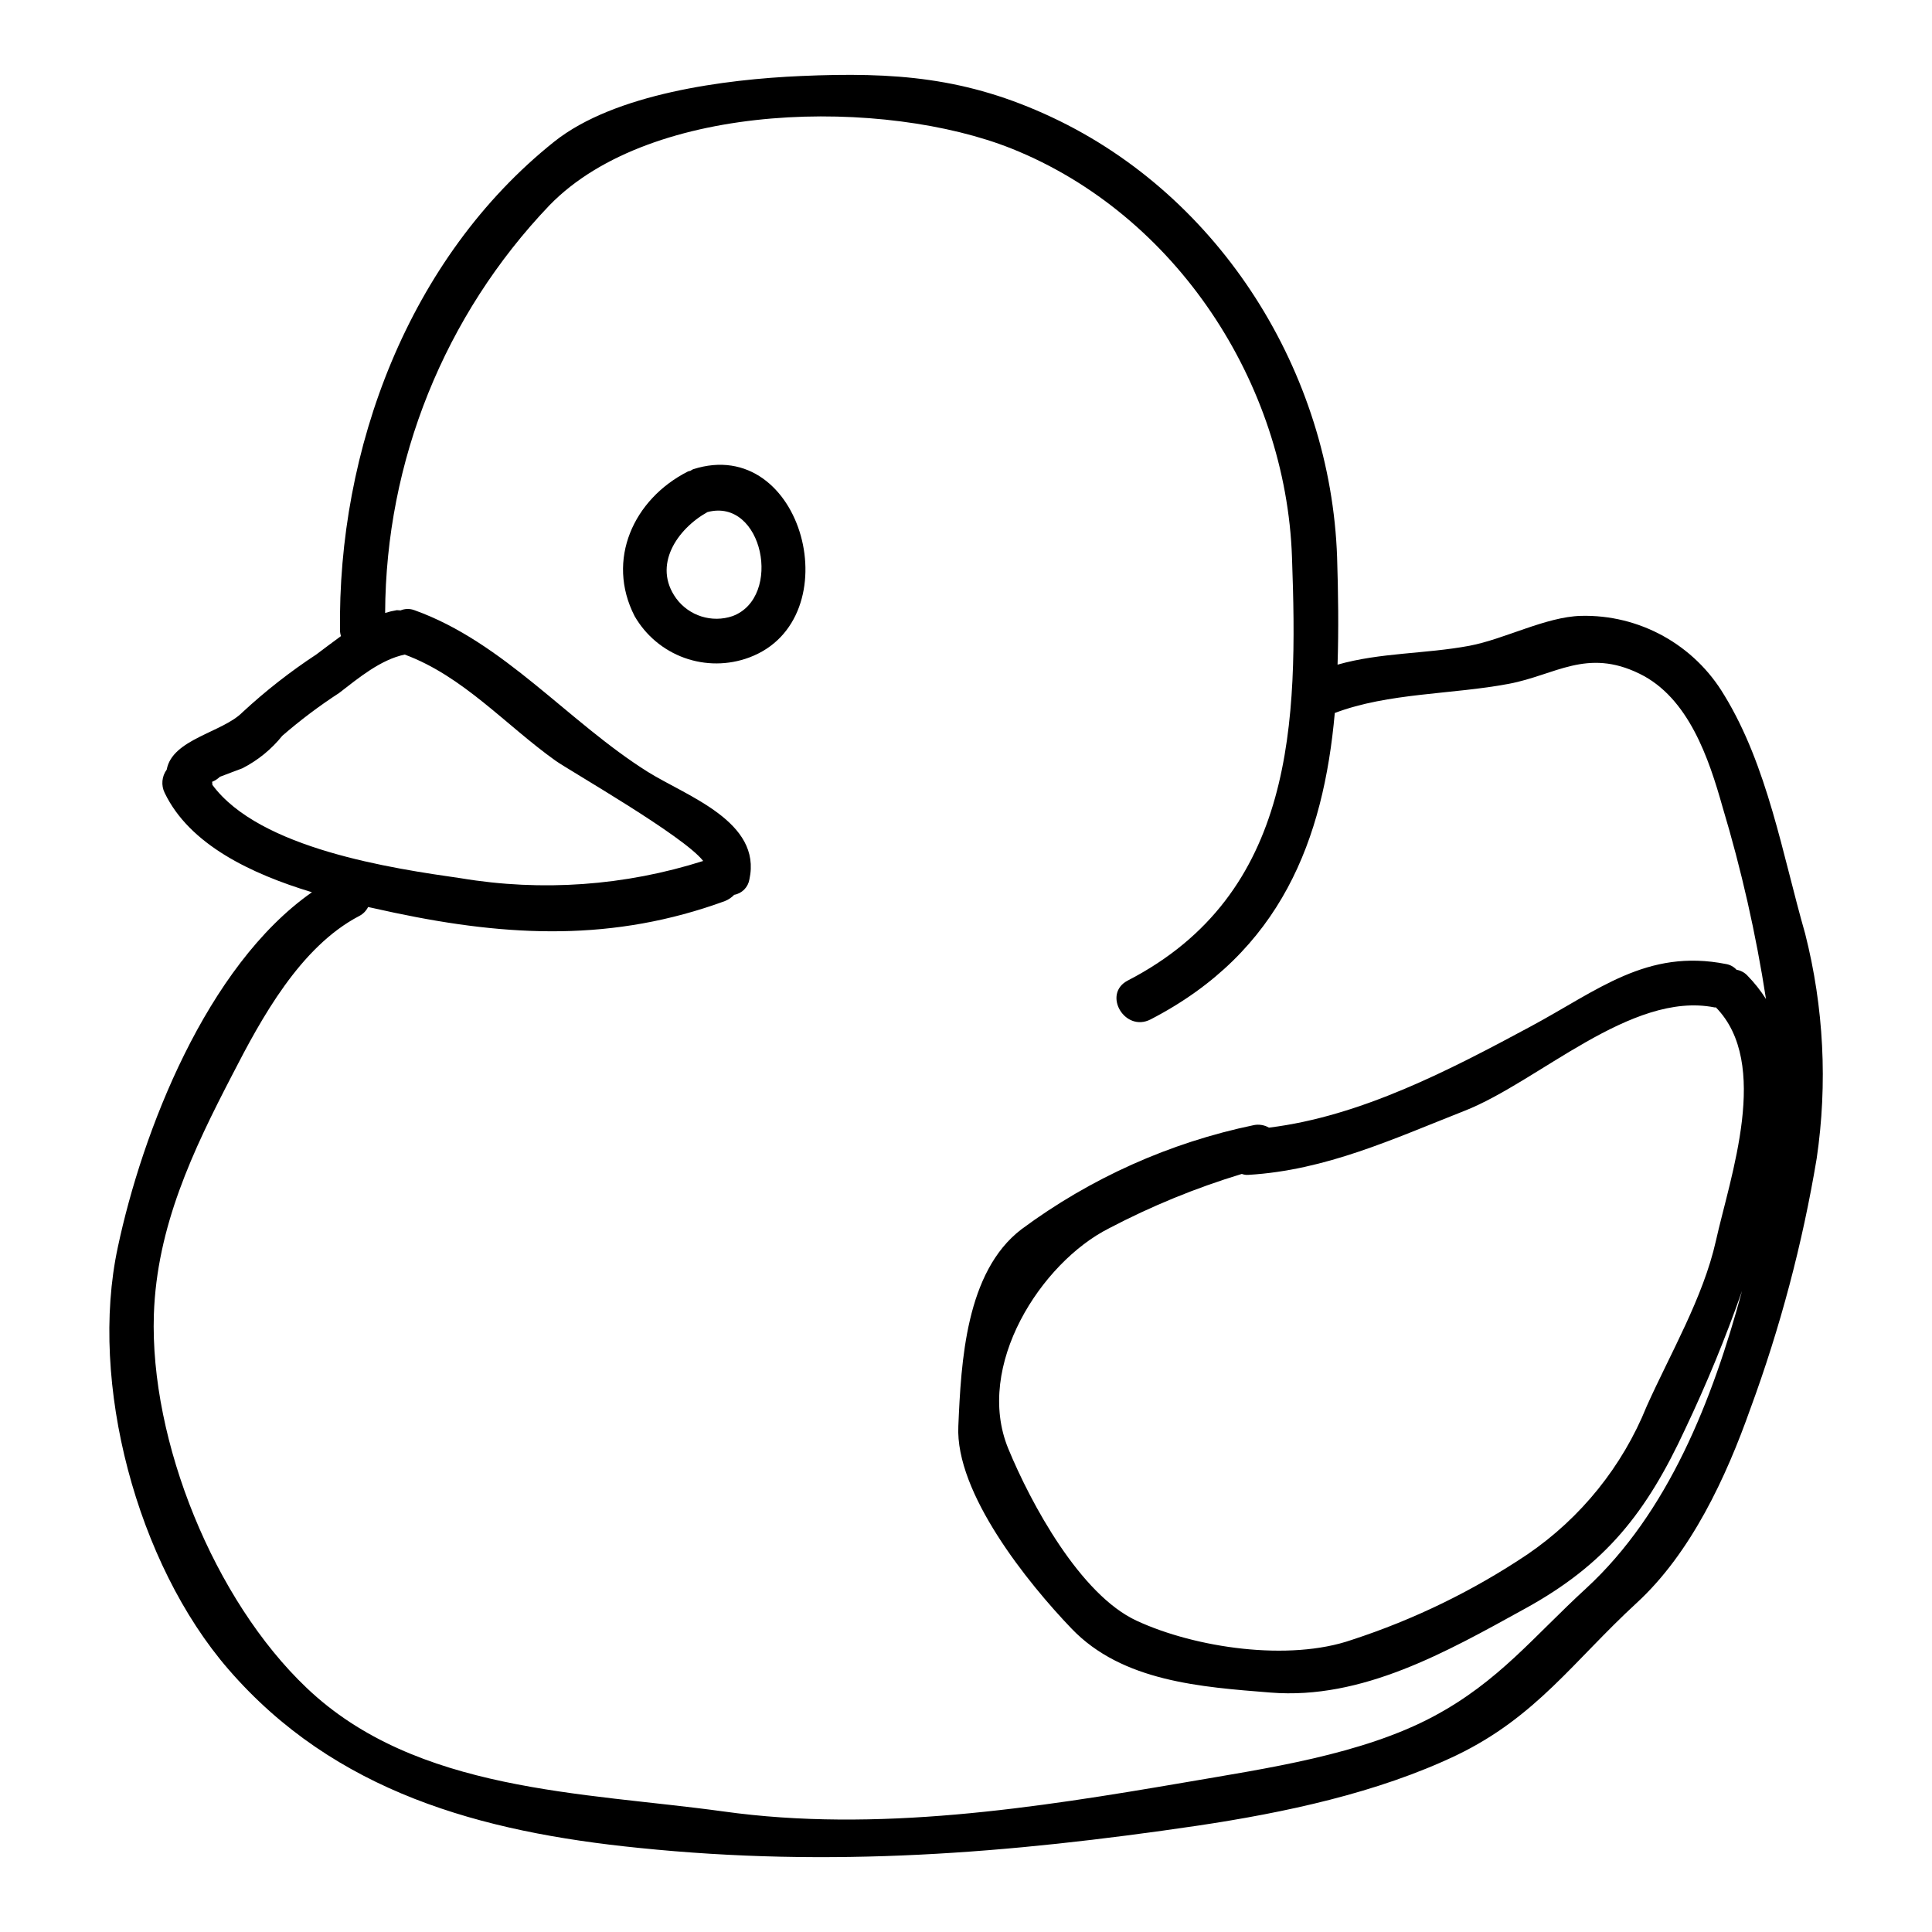 <?xml version="1.0" encoding="UTF-8"?>
<!-- Uploaded to: ICON Repo, www.svgrepo.com, Generator: ICON Repo Mixer Tools -->
<svg fill="#000000" width="800px" height="800px" version="1.1" viewBox="144 144 512 512" xmlns="http://www.w3.org/2000/svg">
 <g>
  <path d="m600.92 328.19c-3.891-6.551-9.457-11.945-16.125-15.633-6.664-3.688-14.191-5.535-21.809-5.348-9.332 0.242-20.246 6.164-29.574 7.93-11.77 2.191-23.539 1.762-34.945 5 0.305-9.391 0.18-18.965-0.121-28.48-1.703-48.781-30.73-95.496-75.492-116.54-22.688-10.668-41.773-12.07-66.652-10.973-20.004 0.871-49.277 4.637-65.312 17.383-38.664 30.855-57.508 81.652-56.777 129.89h0.004c0.039 0.395 0.121 0.781 0.242 1.156-2.191 1.574-4.328 3.231-6.465 4.816v0.004c-6.957 4.57-13.527 9.711-19.637 15.367-5.305 5.363-18.598 7.086-20.074 15.184l0.004 0.004c-1.316 1.789-1.531 4.164-0.551 6.16 6.59 13.723 22.93 21.465 39.031 26.344-27.984 19.578-44.996 63.602-51.461 94.152-7.684 35.797 5.059 83.789 29.332 111.78 28.176 32.562 66.914 43.113 108.73 47.324 50.984 5.246 97.812 1.523 148.19-5.902 22.867-3.414 47.625-8.66 68.543-18.656 21.164-10.191 31.039-25.004 47.75-40.371 14.391-13.234 23.723-33.363 30.121-51.473h0.004c7.914-21.5 13.797-43.691 17.562-66.289 2.926-19.863 1.891-40.113-3.051-59.574-6.035-21.059-9.938-44.414-21.461-63.254zm-400.65 23.789c0.008-0.266-0.012-0.527-0.062-0.789 0.77-0.312 1.473-0.766 2.074-1.336 1.969-0.789 3.965-1.465 5.977-2.258l-0.004-0.004c4.086-2.09 7.684-5.023 10.555-8.602 4.754-4.121 9.785-7.91 15.059-11.34 5.062-3.91 10.977-8.844 17.383-10.184 15.488 5.727 26.711 18.656 39.941 28.105 3.777 2.688 34.027 19.945 39.152 26.59v0.004c-20.742 6.594-42.75 8.164-64.219 4.574-17.984-2.57-53.359-7.758-65.855-24.762zm406.8 50.547c-0.762-0.809-1.77-1.344-2.867-1.527-0.738-0.809-1.723-1.348-2.805-1.523-20.98-4.144-33.969 7.016-51.836 16.59-21.219 11.414-44.871 23.781-69.273 26.766-1.195-0.691-2.602-0.93-3.961-0.676-22.312 4.629-43.352 14.055-61.656 27.629-14.758 11.285-15.973 35.188-16.703 52.137-0.855 17.746 18.418 41.594 30 53.672 13.477 14.082 34.457 15.488 52.691 16.949 24.328 1.969 46.711-10.793 67.305-22.137 21.59-11.809 32.383-25.617 42.625-47.688v-0.004c5.668-11.926 10.695-24.145 15.066-36.605-7.809 28.906-19.578 58.789-41.285 78.793-13.965 12.805-23.176 24.699-40.371 33.906-19.086 10.234-44.516 13.84-65.73 17.504-39.883 6.828-81.961 13.414-122.57 7.738-37.078-5.117-81.41-5.059-110.44-32.746-24.504-23.273-41.582-65.355-40.484-98.953 0.789-23.297 10.309-43.359 20.797-63.543 7.684-14.957 17.988-33.91 33.66-42.078 1.004-0.523 1.812-1.352 2.32-2.363 2.438 0.547 4.816 1.039 7.012 1.527 30.371 6.398 58.055 7.68 87.57-3.109h-0.004c0.918-0.375 1.75-0.934 2.441-1.648 2.07-0.375 3.68-2.008 4.027-4.086 3.352-15.309-16.531-22.02-26.895-28.477-21.102-13.234-38.18-34.395-61.898-42.875-1.184-0.441-2.492-0.418-3.656 0.066-0.367 0-0.672-0.066-0.977-0.066-1.055 0.176-2.094 0.418-3.109 0.738 0.16-40.25 15.742-78.91 43.539-108.02 27.141-27.945 89.031-28.418 122.57-15 43.477 17.441 72.629 62.141 74.215 108.24 1.574 43.48 0.977 89.219-43.543 112.21-6.766 3.543-0.789 13.777 6.043 10.305 34.695-17.926 45.859-47.871 48.844-81.223 14.203-5.375 31.16-4.887 46.16-7.734 12.258-2.316 20.613-9.512 34.578-2.68 13.047 6.34 18.418 22.559 22.016 35.305 5.012 16.688 8.863 33.699 11.523 50.922-1.426-2.246-3.082-4.336-4.941-6.234zm-8.355 70.371c-3.352 14.957-12.07 29.824-18.355 43.848h0.004c-6.426 15.871-17.395 29.488-31.531 39.148-14.41 9.672-30.086 17.305-46.586 22.684-16.645 5.793-41.469 2.137-57.016-5.062-14.957-6.891-28.051-31.094-34.031-45.613-9.02-21.953 8.781-49.328 26.652-58.359h-0.004c11.266-5.914 23.066-10.75 35.246-14.441 0.562 0.215 1.168 0.297 1.77 0.246 20.496-1.219 38.301-9.508 57.203-16.949 19.637-7.688 44.148-31.773 66.227-27.441 0.121 0.059 0.242 0 0.426 0 14.574 14.863 3.84 44.68-0.004 61.941z"/>
  <path d="m327.66 268.36c-0.309 0.125-0.488 0.312-0.73 0.43h-0.004c-0.23 0.027-0.457 0.09-0.672 0.184-14.391 7.32-21.707 23.414-14.082 38.297 2.941 5.125 7.609 9.043 13.168 11.055 5.559 2.008 11.652 1.98 17.191-0.078 27.082-10.062 14.398-59.277-14.871-49.887zm10.488 38.91c-5.477 1.867-11.531-0.035-14.957-4.695-6.34-8.781 0.309-18.418 8.293-22.867 14.711-3.902 20.02 22.559 6.664 27.562z"/>
 </g>
</svg>